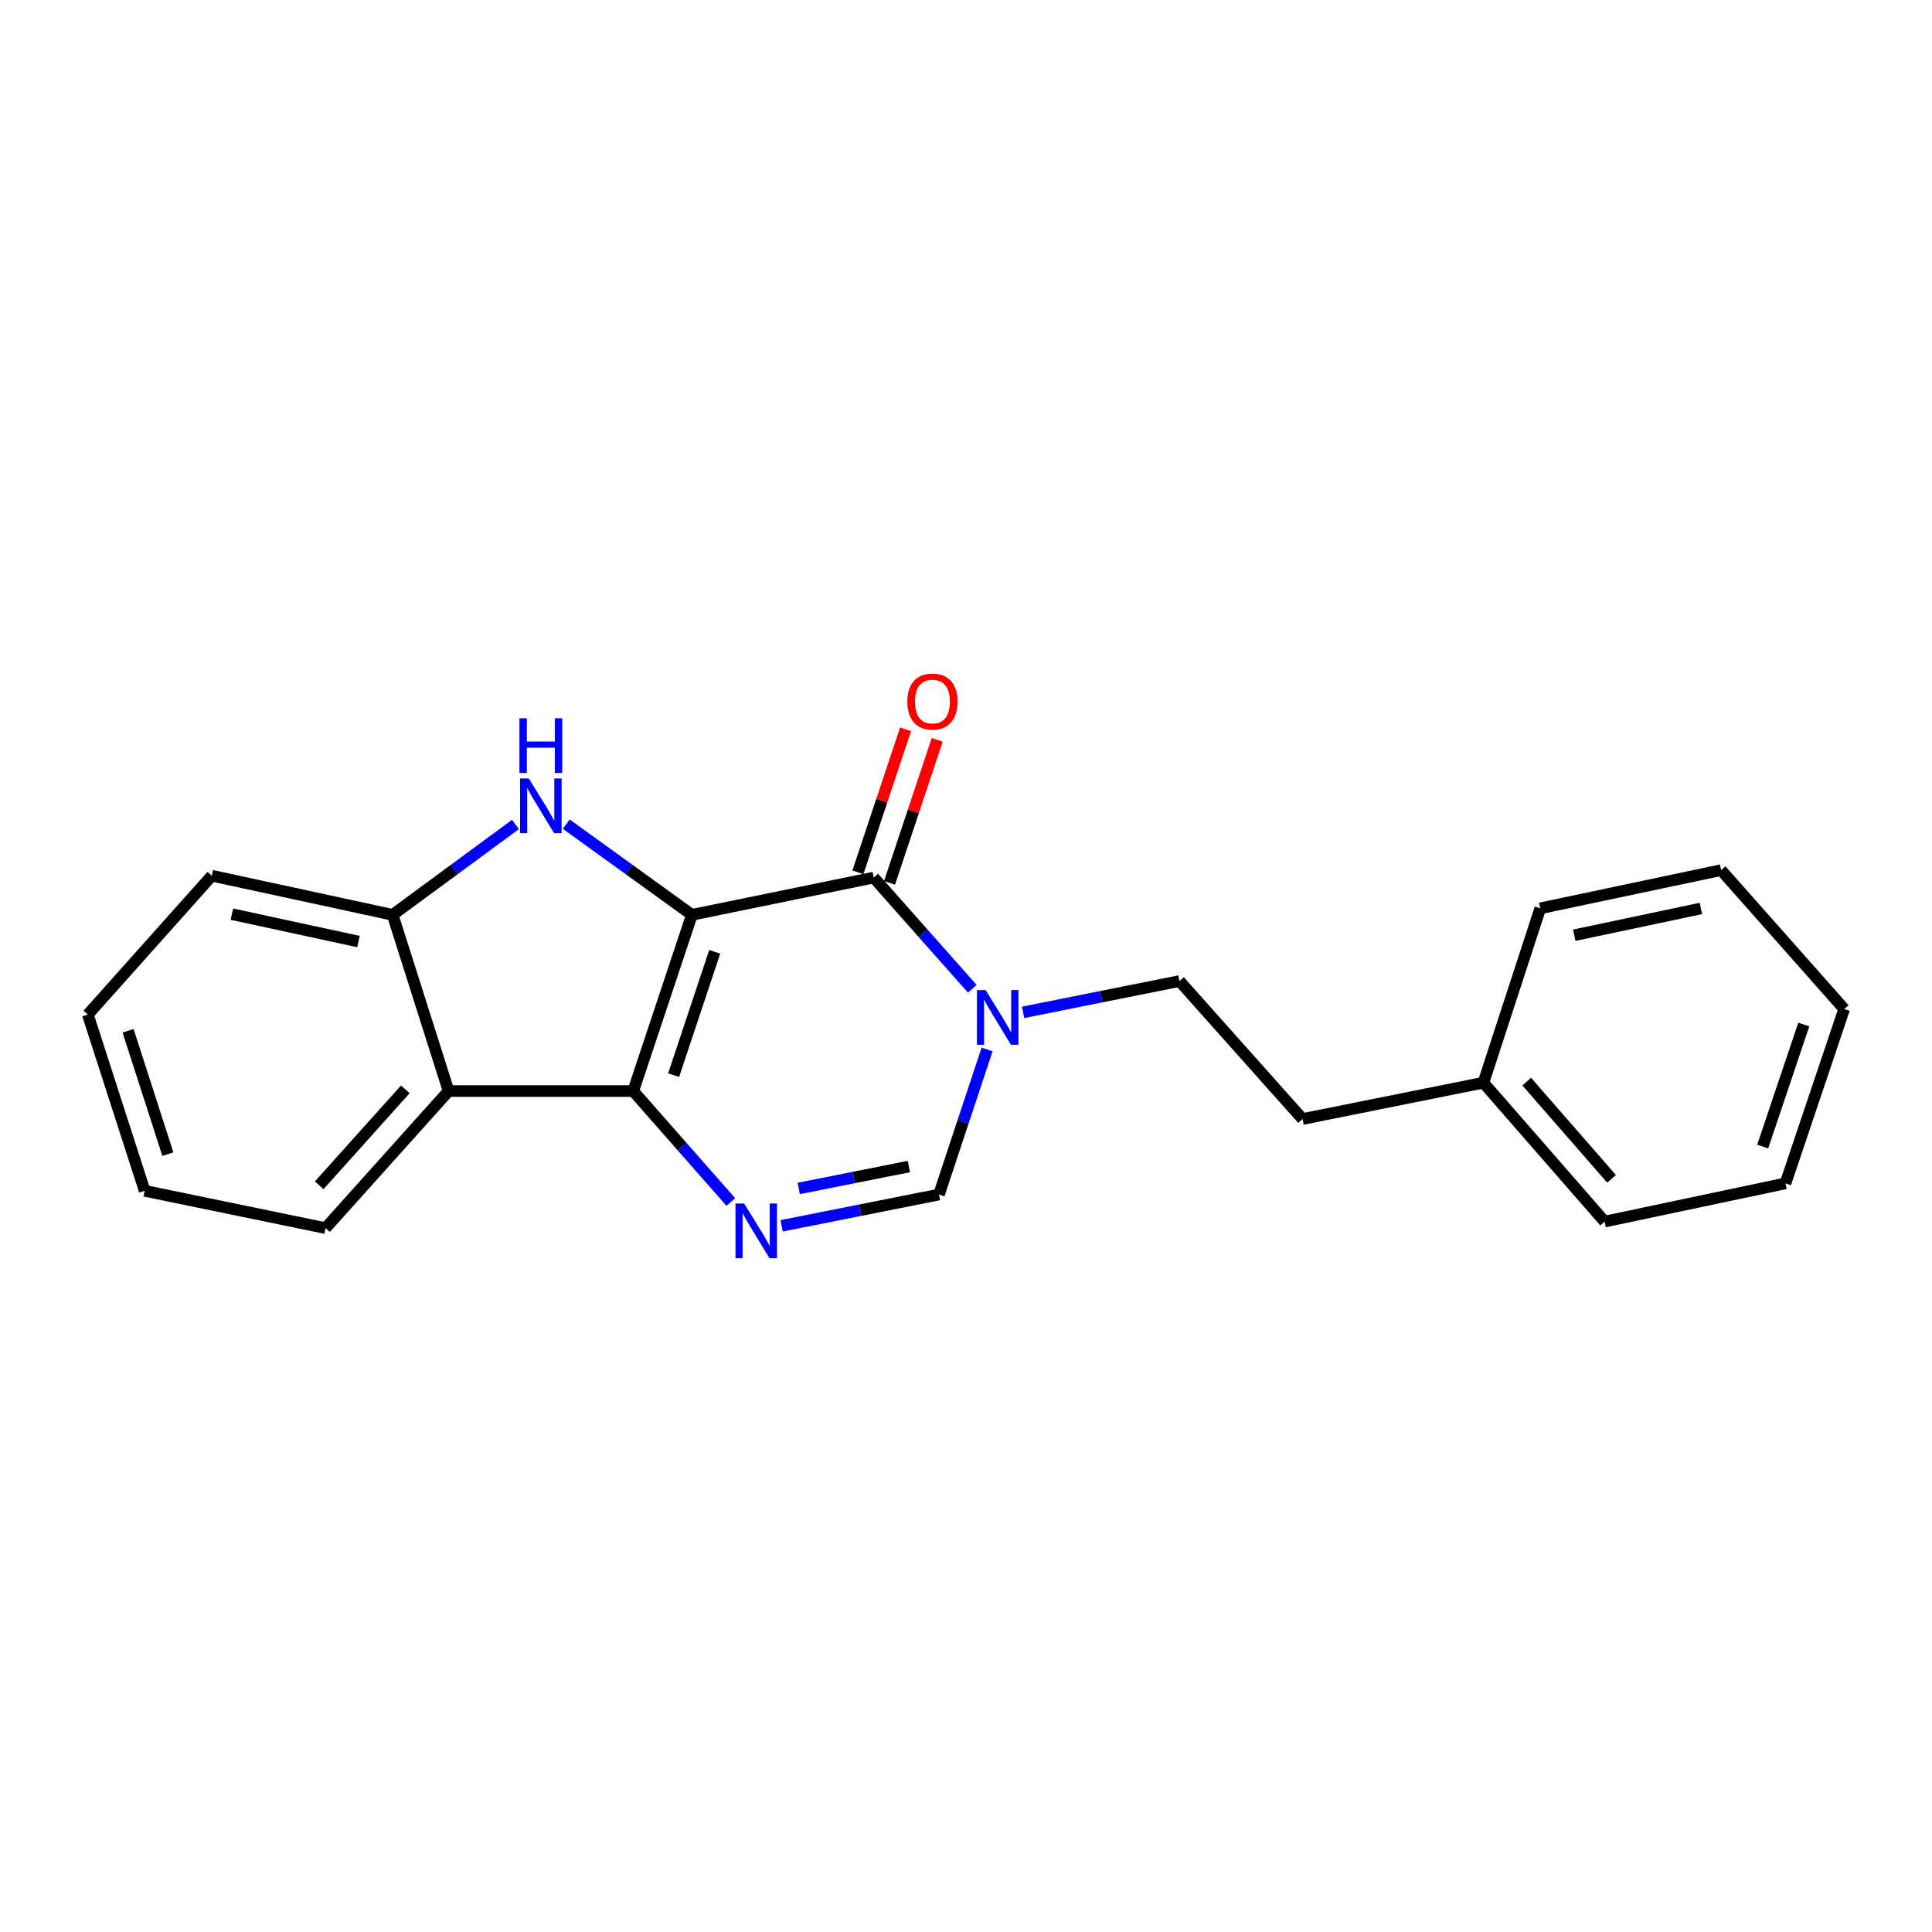<?xml version='1.0' encoding='iso-8859-1'?>
<svg version='1.1' baseProfile='full'
              xmlns='http://www.w3.org/2000/svg'
                      xmlns:rdkit='http://www.rdkit.org/xml'
                      xmlns:xlink='http://www.w3.org/1999/xlink'
                  xml:space='preserve'
width='1000px' height='1000px' viewBox='0 0 1000 1000'>
<!-- END OF HEADER -->
<rect style='opacity:1.0;fill:#FFFFFF;stroke:none' width='1000' height='1000' x='0' y='0'> </rect>
<path class='bond-0' d='M 358.122,473.52 L 327.745,564.728' style='fill:none;fill-rule:evenodd;stroke:#000000;stroke-width:6px;stroke-linecap:butt;stroke-linejoin:miter;stroke-opacity:1' />
<path class='bond-0' d='M 369.935,492.654 L 348.671,556.499' style='fill:none;fill-rule:evenodd;stroke:#000000;stroke-width:6px;stroke-linecap:butt;stroke-linejoin:miter;stroke-opacity:1' />
<path class='bond-1' d='M 358.122,473.52 L 452.234,454.234' style='fill:none;fill-rule:evenodd;stroke:#000000;stroke-width:6px;stroke-linecap:butt;stroke-linejoin:miter;stroke-opacity:1' />
<path class='bond-2' d='M 358.122,473.52 L 325.606,450.047' style='fill:none;fill-rule:evenodd;stroke:#000000;stroke-width:6px;stroke-linecap:butt;stroke-linejoin:miter;stroke-opacity:1' />
<path class='bond-2' d='M 325.606,450.047 L 293.091,426.573' style='fill:none;fill-rule:evenodd;stroke:#0000FF;stroke-width:6px;stroke-linecap:butt;stroke-linejoin:miter;stroke-opacity:1' />
<path class='bond-3' d='M 327.745,564.728 L 353.009,593.442' style='fill:none;fill-rule:evenodd;stroke:#000000;stroke-width:6px;stroke-linecap:butt;stroke-linejoin:miter;stroke-opacity:1' />
<path class='bond-3' d='M 353.009,593.442 L 378.273,622.155' style='fill:none;fill-rule:evenodd;stroke:#0000FF;stroke-width:6px;stroke-linecap:butt;stroke-linejoin:miter;stroke-opacity:1' />
<path class='bond-5' d='M 327.745,564.728 L 232.184,564.728' style='fill:none;fill-rule:evenodd;stroke:#000000;stroke-width:6px;stroke-linecap:butt;stroke-linejoin:miter;stroke-opacity:1' />
<path class='bond-4' d='M 452.234,454.234 L 477.743,483.008' style='fill:none;fill-rule:evenodd;stroke:#000000;stroke-width:6px;stroke-linecap:butt;stroke-linejoin:miter;stroke-opacity:1' />
<path class='bond-4' d='M 477.743,483.008 L 503.252,511.782' style='fill:none;fill-rule:evenodd;stroke:#0000FF;stroke-width:6px;stroke-linecap:butt;stroke-linejoin:miter;stroke-opacity:1' />
<path class='bond-8' d='M 460.419,456.962 L 472.756,419.949' style='fill:none;fill-rule:evenodd;stroke:#000000;stroke-width:6px;stroke-linecap:butt;stroke-linejoin:miter;stroke-opacity:1' />
<path class='bond-8' d='M 472.756,419.949 L 485.094,382.936' style='fill:none;fill-rule:evenodd;stroke:#FF0000;stroke-width:6px;stroke-linecap:butt;stroke-linejoin:miter;stroke-opacity:1' />
<path class='bond-8' d='M 444.05,451.506 L 456.388,414.493' style='fill:none;fill-rule:evenodd;stroke:#000000;stroke-width:6px;stroke-linecap:butt;stroke-linejoin:miter;stroke-opacity:1' />
<path class='bond-8' d='M 456.388,414.493 L 468.725,377.48' style='fill:none;fill-rule:evenodd;stroke:#FF0000;stroke-width:6px;stroke-linecap:butt;stroke-linejoin:miter;stroke-opacity:1' />
<path class='bond-7' d='M 266.82,426.734 L 235.028,450.127' style='fill:none;fill-rule:evenodd;stroke:#0000FF;stroke-width:6px;stroke-linecap:butt;stroke-linejoin:miter;stroke-opacity:1' />
<path class='bond-7' d='M 235.028,450.127 L 203.236,473.52' style='fill:none;fill-rule:evenodd;stroke:#000000;stroke-width:6px;stroke-linecap:butt;stroke-linejoin:miter;stroke-opacity:1' />
<path class='bond-22' d='M 404.573,634.486 L 445.289,626.39' style='fill:none;fill-rule:evenodd;stroke:#0000FF;stroke-width:6px;stroke-linecap:butt;stroke-linejoin:miter;stroke-opacity:1' />
<path class='bond-22' d='M 445.289,626.39 L 486.005,618.293' style='fill:none;fill-rule:evenodd;stroke:#000000;stroke-width:6px;stroke-linecap:butt;stroke-linejoin:miter;stroke-opacity:1' />
<path class='bond-22' d='M 413.423,615.134 L 441.924,609.467' style='fill:none;fill-rule:evenodd;stroke:#0000FF;stroke-width:6px;stroke-linecap:butt;stroke-linejoin:miter;stroke-opacity:1' />
<path class='bond-22' d='M 441.924,609.467 L 470.425,603.799' style='fill:none;fill-rule:evenodd;stroke:#000000;stroke-width:6px;stroke-linecap:butt;stroke-linejoin:miter;stroke-opacity:1' />
<path class='bond-6' d='M 510.913,543.2 L 498.459,580.747' style='fill:none;fill-rule:evenodd;stroke:#0000FF;stroke-width:6px;stroke-linecap:butt;stroke-linejoin:miter;stroke-opacity:1' />
<path class='bond-6' d='M 498.459,580.747 L 486.005,618.293' style='fill:none;fill-rule:evenodd;stroke:#000000;stroke-width:6px;stroke-linecap:butt;stroke-linejoin:miter;stroke-opacity:1' />
<path class='bond-9' d='M 529.55,523.995 L 570.022,515.892' style='fill:none;fill-rule:evenodd;stroke:#0000FF;stroke-width:6px;stroke-linecap:butt;stroke-linejoin:miter;stroke-opacity:1' />
<path class='bond-9' d='M 570.022,515.892 L 610.495,507.789' style='fill:none;fill-rule:evenodd;stroke:#000000;stroke-width:6px;stroke-linecap:butt;stroke-linejoin:miter;stroke-opacity:1' />
<path class='bond-11' d='M 232.184,564.728 L 168.506,635.672' style='fill:none;fill-rule:evenodd;stroke:#000000;stroke-width:6px;stroke-linecap:butt;stroke-linejoin:miter;stroke-opacity:1' />
<path class='bond-11' d='M 209.792,563.845 L 165.218,613.505' style='fill:none;fill-rule:evenodd;stroke:#000000;stroke-width:6px;stroke-linecap:butt;stroke-linejoin:miter;stroke-opacity:1' />
<path class='bond-21' d='M 232.184,564.728 L 203.236,473.52' style='fill:none;fill-rule:evenodd;stroke:#000000;stroke-width:6px;stroke-linecap:butt;stroke-linejoin:miter;stroke-opacity:1' />
<path class='bond-13' d='M 203.236,473.52 L 109.631,453.266' style='fill:none;fill-rule:evenodd;stroke:#000000;stroke-width:6px;stroke-linecap:butt;stroke-linejoin:miter;stroke-opacity:1' />
<path class='bond-13' d='M 185.546,487.346 L 120.023,473.168' style='fill:none;fill-rule:evenodd;stroke:#000000;stroke-width:6px;stroke-linecap:butt;stroke-linejoin:miter;stroke-opacity:1' />
<path class='bond-10' d='M 610.495,507.789 L 674.192,579.203' style='fill:none;fill-rule:evenodd;stroke:#000000;stroke-width:6px;stroke-linecap:butt;stroke-linejoin:miter;stroke-opacity:1' />
<path class='bond-12' d='M 674.192,579.203 L 767.816,560.396' style='fill:none;fill-rule:evenodd;stroke:#000000;stroke-width:6px;stroke-linecap:butt;stroke-linejoin:miter;stroke-opacity:1' />
<path class='bond-16' d='M 168.506,635.672 L 74.883,616.367' style='fill:none;fill-rule:evenodd;stroke:#000000;stroke-width:6px;stroke-linecap:butt;stroke-linejoin:miter;stroke-opacity:1' />
<path class='bond-14' d='M 767.816,560.396 L 830.545,632.298' style='fill:none;fill-rule:evenodd;stroke:#000000;stroke-width:6px;stroke-linecap:butt;stroke-linejoin:miter;stroke-opacity:1' />
<path class='bond-14' d='M 790.227,559.838 L 834.137,610.17' style='fill:none;fill-rule:evenodd;stroke:#000000;stroke-width:6px;stroke-linecap:butt;stroke-linejoin:miter;stroke-opacity:1' />
<path class='bond-15' d='M 767.816,560.396 L 797.244,470.156' style='fill:none;fill-rule:evenodd;stroke:#000000;stroke-width:6px;stroke-linecap:butt;stroke-linejoin:miter;stroke-opacity:1' />
<path class='bond-17' d='M 109.631,453.266 L 45.455,525.139' style='fill:none;fill-rule:evenodd;stroke:#000000;stroke-width:6px;stroke-linecap:butt;stroke-linejoin:miter;stroke-opacity:1' />
<path class='bond-19' d='M 830.545,632.298 L 924.159,612.513' style='fill:none;fill-rule:evenodd;stroke:#000000;stroke-width:6px;stroke-linecap:butt;stroke-linejoin:miter;stroke-opacity:1' />
<path class='bond-18' d='M 797.244,470.156 L 890.848,450.371' style='fill:none;fill-rule:evenodd;stroke:#000000;stroke-width:6px;stroke-linecap:butt;stroke-linejoin:miter;stroke-opacity:1' />
<path class='bond-18' d='M 814.853,484.069 L 880.376,470.22' style='fill:none;fill-rule:evenodd;stroke:#000000;stroke-width:6px;stroke-linecap:butt;stroke-linejoin:miter;stroke-opacity:1' />
<path class='bond-23' d='M 74.883,616.367 L 45.455,525.139' style='fill:none;fill-rule:evenodd;stroke:#000000;stroke-width:6px;stroke-linecap:butt;stroke-linejoin:miter;stroke-opacity:1' />
<path class='bond-23' d='M 86.89,597.386 L 66.29,533.526' style='fill:none;fill-rule:evenodd;stroke:#000000;stroke-width:6px;stroke-linecap:butt;stroke-linejoin:miter;stroke-opacity:1' />
<path class='bond-20' d='M 890.848,450.371 L 954.545,522.264' style='fill:none;fill-rule:evenodd;stroke:#000000;stroke-width:6px;stroke-linecap:butt;stroke-linejoin:miter;stroke-opacity:1' />
<path class='bond-24' d='M 924.159,612.513 L 954.545,522.264' style='fill:none;fill-rule:evenodd;stroke:#000000;stroke-width:6px;stroke-linecap:butt;stroke-linejoin:miter;stroke-opacity:1' />
<path class='bond-24' d='M 912.364,593.47 L 933.635,530.295' style='fill:none;fill-rule:evenodd;stroke:#000000;stroke-width:6px;stroke-linecap:butt;stroke-linejoin:miter;stroke-opacity:1' />
<path  class='atom-3' d='M 273.681 402.92
L 282.961 417.92
Q 283.881 419.4, 285.361 422.08
Q 286.841 424.76, 286.921 424.92
L 286.921 402.92
L 290.681 402.92
L 290.681 431.24
L 286.801 431.24
L 276.841 414.84
Q 275.681 412.92, 274.441 410.72
Q 273.241 408.52, 272.881 407.84
L 272.881 431.24
L 269.201 431.24
L 269.201 402.92
L 273.681 402.92
' fill='#0000FF'/>
<path  class='atom-3' d='M 268.861 371.768
L 272.701 371.768
L 272.701 383.808
L 287.181 383.808
L 287.181 371.768
L 291.021 371.768
L 291.021 400.088
L 287.181 400.088
L 287.181 387.008
L 272.701 387.008
L 272.701 400.088
L 268.861 400.088
L 268.861 371.768
' fill='#0000FF'/>
<path  class='atom-4' d='M 385.163 622.941
L 394.443 637.941
Q 395.363 639.421, 396.843 642.101
Q 398.323 644.781, 398.403 644.941
L 398.403 622.941
L 402.163 622.941
L 402.163 651.261
L 398.283 651.261
L 388.323 634.861
Q 387.163 632.941, 385.923 630.741
Q 384.723 628.541, 384.363 627.861
L 384.363 651.261
L 380.683 651.261
L 380.683 622.941
L 385.163 622.941
' fill='#0000FF'/>
<path  class='atom-5' d='M 510.151 512.465
L 519.431 527.465
Q 520.351 528.945, 521.831 531.625
Q 523.311 534.305, 523.391 534.465
L 523.391 512.465
L 527.151 512.465
L 527.151 540.785
L 523.271 540.785
L 513.311 524.385
Q 512.151 522.465, 510.911 520.265
Q 509.711 518.065, 509.351 517.385
L 509.351 540.785
L 505.671 540.785
L 505.671 512.465
L 510.151 512.465
' fill='#0000FF'/>
<path  class='atom-9' d='M 469.631 363.125
Q 469.631 356.325, 472.991 352.525
Q 476.351 348.725, 482.631 348.725
Q 488.911 348.725, 492.271 352.525
Q 495.631 356.325, 495.631 363.125
Q 495.631 370.005, 492.231 373.925
Q 488.831 377.805, 482.631 377.805
Q 476.391 377.805, 472.991 373.925
Q 469.631 370.045, 469.631 363.125
M 482.631 374.605
Q 486.951 374.605, 489.271 371.725
Q 491.631 368.805, 491.631 363.125
Q 491.631 357.565, 489.271 354.765
Q 486.951 351.925, 482.631 351.925
Q 478.311 351.925, 475.951 354.725
Q 473.631 357.525, 473.631 363.125
Q 473.631 368.845, 475.951 371.725
Q 478.311 374.605, 482.631 374.605
' fill='#FF0000'/>
</svg>
